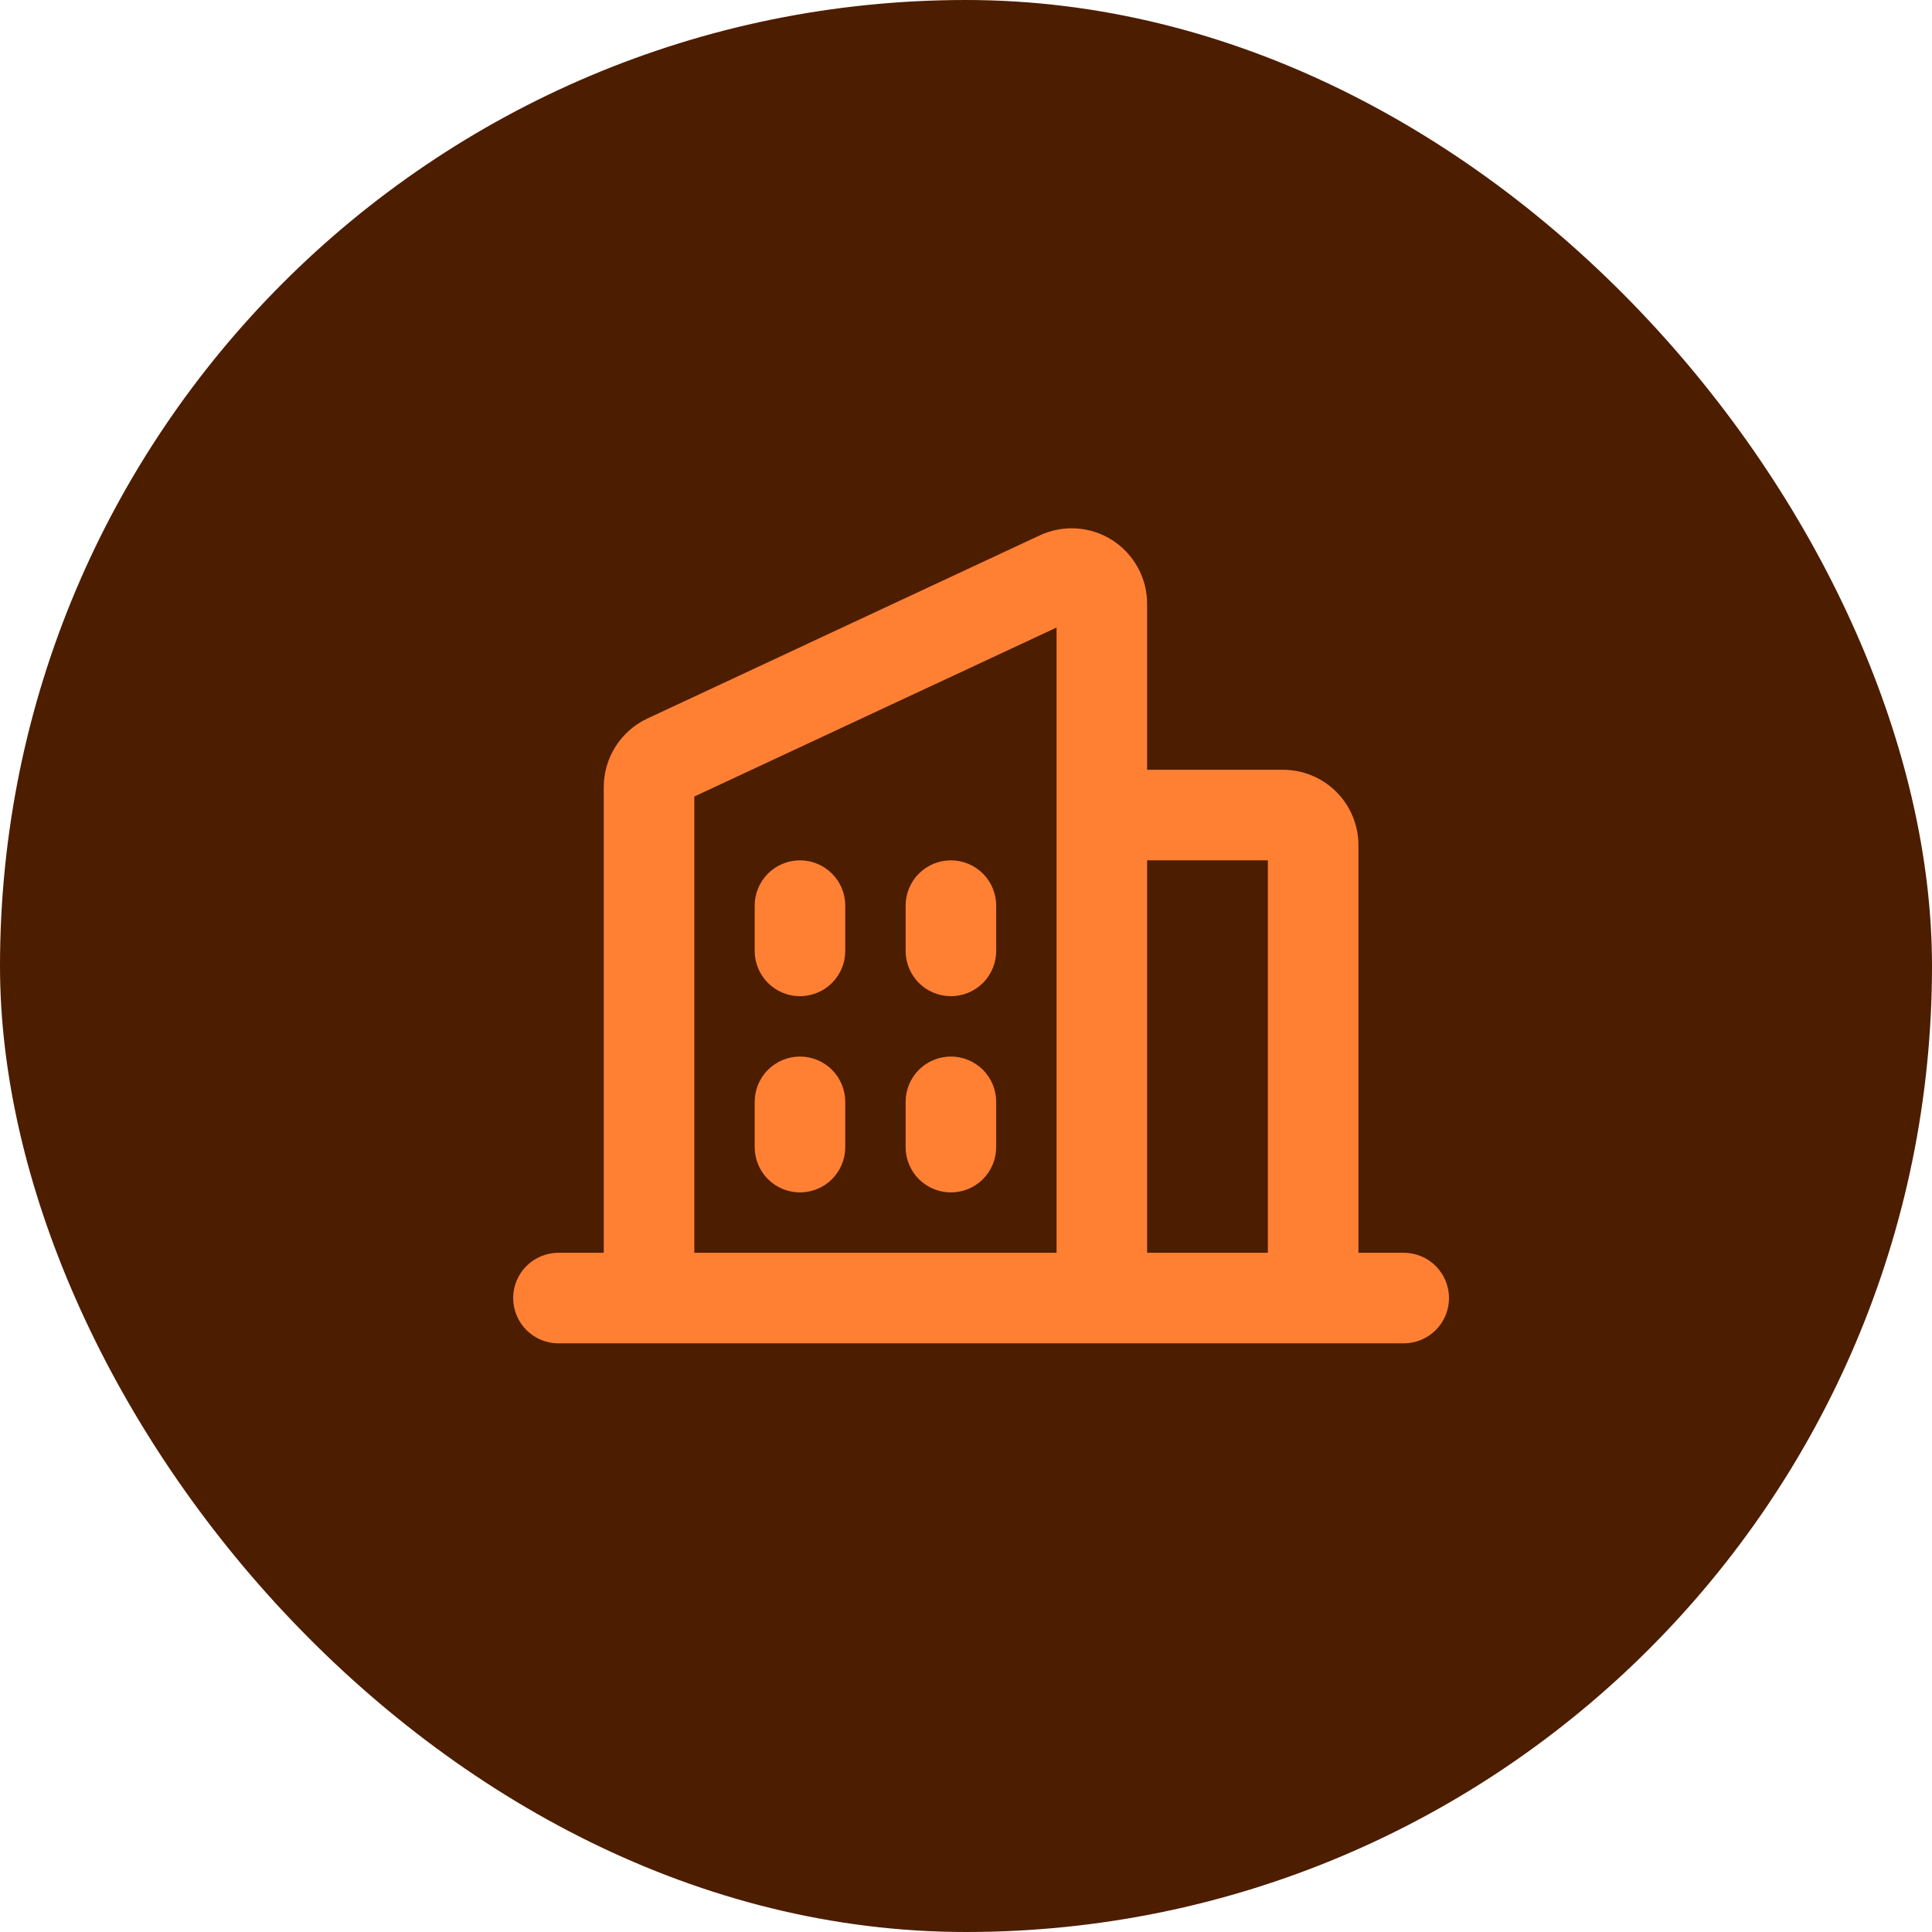 <svg xmlns="http://www.w3.org/2000/svg" width="64" height="64" viewBox="0 0 64 64" fill="none"><rect width="64" height="64" rx="32" fill="#4D1D00"></rect><path d="M46.5 41.5H45V28C45 27.337 44.737 26.701 44.268 26.232C43.799 25.763 43.163 25.5 42.5 25.5H38V20C38 19.58 37.894 19.166 37.691 18.798C37.489 18.43 37.197 18.118 36.843 17.892C36.489 17.666 36.083 17.534 35.663 17.506C35.244 17.479 34.825 17.557 34.444 17.735L21.444 23.802C21.013 24.004 20.648 24.325 20.393 24.726C20.137 25.127 20.001 25.593 20 26.069V41.5H18.5C18.102 41.5 17.721 41.658 17.439 41.939C17.158 42.221 17 42.602 17 43C17 43.398 17.158 43.779 17.439 44.061C17.721 44.342 18.102 44.5 18.5 44.5H46.5C46.898 44.5 47.279 44.342 47.561 44.061C47.842 43.779 48 43.398 48 43C48 42.602 47.842 42.221 47.561 41.939C47.279 41.658 46.898 41.5 46.5 41.5ZM42 28.5V41.5H38V28.5H42ZM23 26.386L35 20.787V41.5H23V26.386ZM33 30V31.5C33 31.898 32.842 32.279 32.561 32.561C32.279 32.842 31.898 33 31.5 33C31.102 33 30.721 32.842 30.439 32.561C30.158 32.279 30 31.898 30 31.5V30C30 29.602 30.158 29.221 30.439 28.939C30.721 28.658 31.102 28.5 31.5 28.5C31.898 28.5 32.279 28.658 32.561 28.939C32.842 29.221 33 29.602 33 30ZM28 30V31.5C28 31.898 27.842 32.279 27.561 32.561C27.279 32.842 26.898 33 26.5 33C26.102 33 25.721 32.842 25.439 32.561C25.158 32.279 25 31.898 25 31.5V30C25 29.602 25.158 29.221 25.439 28.939C25.721 28.658 26.102 28.5 26.5 28.5C26.898 28.5 27.279 28.658 27.561 28.939C27.842 29.221 28 29.602 28 30ZM28 36.5V38C28 38.398 27.842 38.779 27.561 39.061C27.279 39.342 26.898 39.5 26.5 39.5C26.102 39.5 25.721 39.342 25.439 39.061C25.158 38.779 25 38.398 25 38V36.5C25 36.102 25.158 35.721 25.439 35.439C25.721 35.158 26.102 35 26.5 35C26.898 35 27.279 35.158 27.561 35.439C27.842 35.721 28 36.102 28 36.5ZM33 36.5V38C33 38.398 32.842 38.779 32.561 39.061C32.279 39.342 31.898 39.5 31.5 39.5C31.102 39.5 30.721 39.342 30.439 39.061C30.158 38.779 30 38.398 30 38V36.5C30 36.102 30.158 35.721 30.439 35.439C30.721 35.158 31.102 35 31.5 35C31.898 35 32.279 35.158 32.561 35.439C32.842 35.721 33 36.102 33 36.5Z" fill="#FF8033"></path></svg>